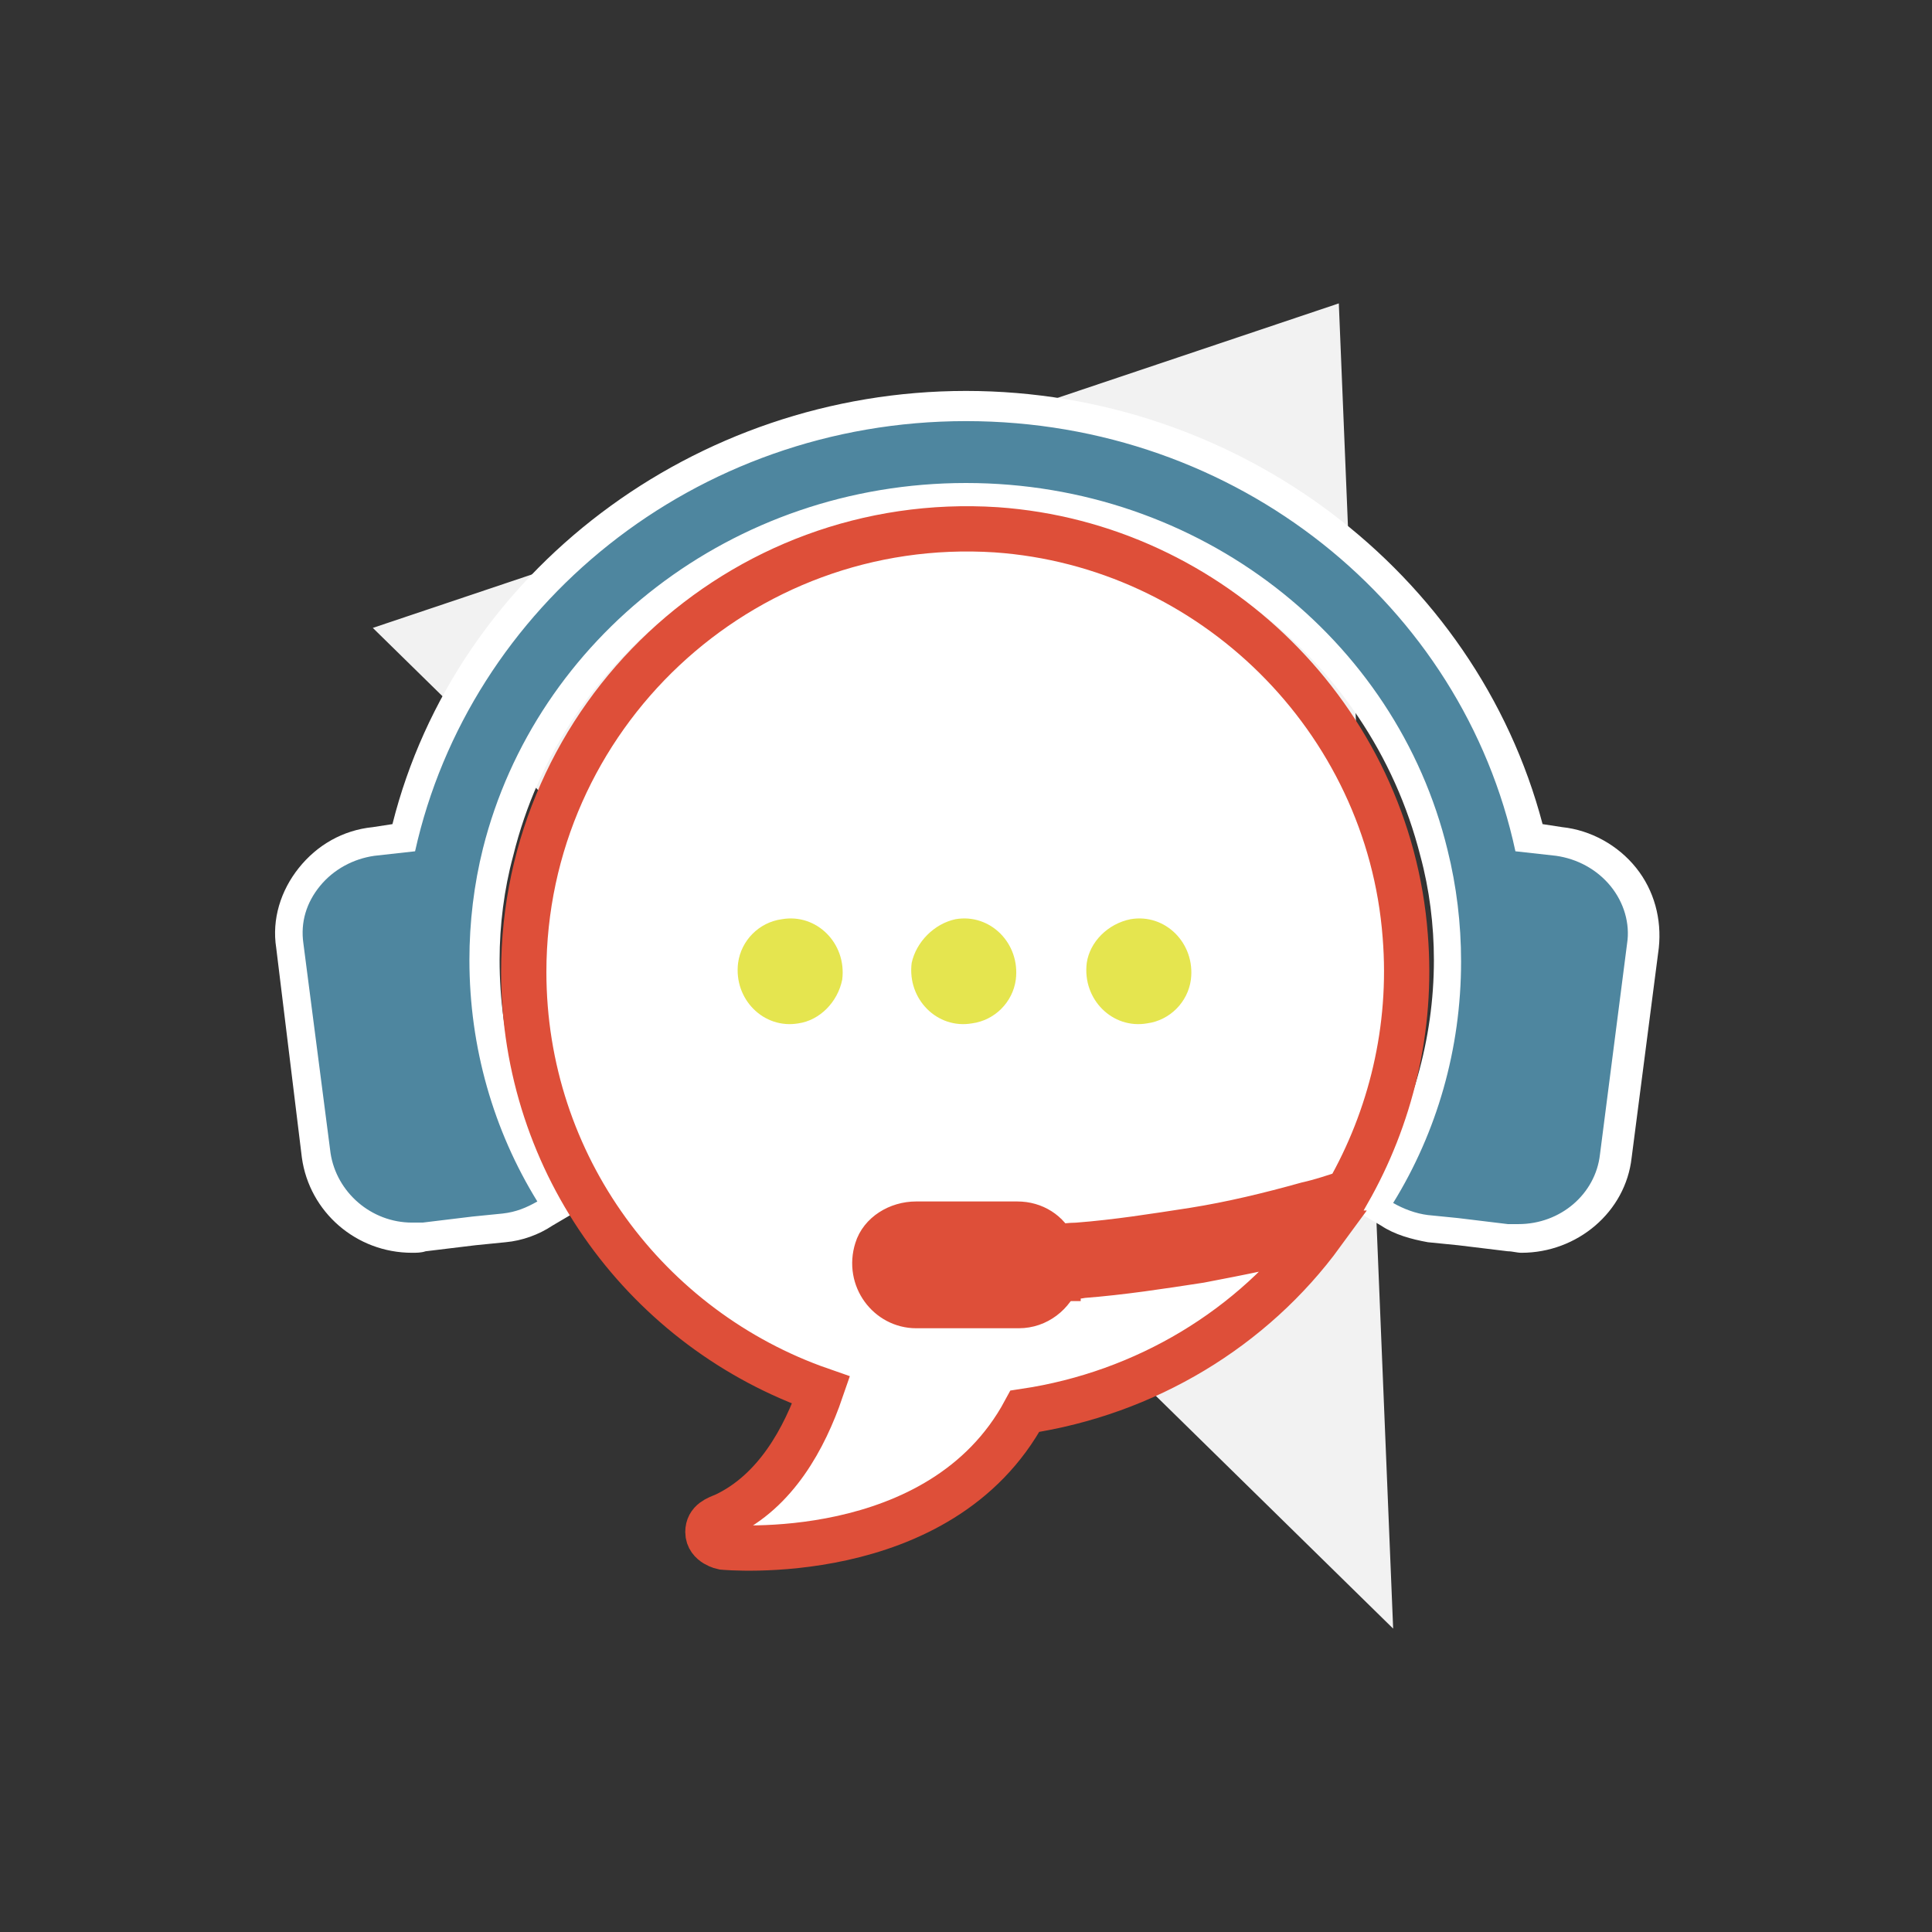 <?xml version="1.0" encoding="utf-8"?>
<!-- Generator: Adobe Illustrator 27.9.3, SVG Export Plug-In . SVG Version: 9.03 Build 53313)  -->
<svg version="1.1" xmlns="http://www.w3.org/2000/svg" xmlns:xlink="http://www.w3.org/1999/xlink" x="0px" y="0px"
	 viewBox="0 0 128 128" style="enable-background:new 0 0 128 128;" xml:space="preserve">
<rect x="0" y="0" width="128" height="128" fill="#333333" stroke="none"/>
<style type="text/css">
	.st0{fill:#F2F2F2;}
	.st1{fill:#4E869F;}
	.st2{fill:#FFFFFF;}
	.st3{fill:#FFFFFF;stroke:#DE4F39;stroke-width:3;stroke-miterlimit:10;}
	.st4{fill:#E5E54F;}
	.st5{fill:none;stroke:#DE4F39;stroke-width:3;stroke-miterlimit:10;}
</style>
<g id="Layer_2">
	<g>
		<g>
			<polygon class="st0" points="24.7,41.6 88.7,20.1 92.3,107.9 			"/>
		</g>
		<g>
			<path class="st1" d="M100.7,82c-0.3,0-0.5,0-0.8,0l-5.3-0.6c-1-0.1-1.9-0.4-2.7-0.9L91,79.9l0.5-0.8c2.9-4.7,4.4-10,4.4-15.5
				c0-2.4-0.3-4.8-0.9-7.2C91.6,42.6,78.8,33,64,33c-14.8,0-27.6,9.6-31,23.5c-0.6,2.3-0.9,4.7-0.9,7.2c0,5.5,1.5,10.8,4.4,15.5
				l0.5,0.8l-0.8,0.5c-0.8,0.5-1.7,0.8-2.7,0.9L28.1,82c-0.3,0-0.5,0-0.8,0c-3.2,0-6-2.3-6.4-5.4l-1.8-13.9
				c-0.2-1.6,0.3-3.3,1.3-4.6c1.1-1.3,2.6-2.1,4.2-2.3l2-0.2C30.7,38.9,46.2,26.9,64,26.9c17.8,0,33.3,12,37.2,28.6l2,0.2
				c1.7,0.2,3.2,1,4.3,2.3c1.1,1.3,1.5,2.9,1.3,4.6L107,76.6C106.6,79.7,103.9,82,100.7,82z"/>
			<path class="st2" d="M64,27.9c18,0,32.9,12.2,36.4,28.5l2.7,0.3c1.4,0.2,2.7,0.9,3.6,2s1.3,2.5,1.1,3.8L106,76.5
				c-0.3,2.6-2.6,4.6-5.4,4.6c-0.2,0-0.4,0-0.7,0l-3.3-0.4l-2-0.2c-0.8-0.1-1.6-0.4-2.3-0.8c2.9-4.7,4.5-10.2,4.5-16
				c0-2.5-0.3-5-0.9-7.4C92.5,42.3,79.5,32,64,32c-15.5,0-28.5,10.3-32,24.2c-0.6,2.4-0.9,4.9-0.9,7.4c0,5.8,1.6,11.3,4.5,16
				c-0.7,0.4-1.4,0.7-2.3,0.8l-2,0.2L28,81c-0.2,0-0.4,0-0.7,0c-2.7,0-5-2-5.4-4.6l-1.8-13.9c-0.2-1.4,0.2-2.7,1.1-3.8
				c0.9-1.1,2.2-1.8,3.6-2l2.7-0.3C31.1,40.2,46,27.9,64,27.9 M64,25.9c-18,0-33.8,12-38,28.7l-1.3,0.2C22.7,55,21,56,19.8,57.5
				c-1.2,1.5-1.8,3.4-1.5,5.3L20,76.7c0.5,3.6,3.6,6.3,7.3,6.3c0.3,0,0.6,0,0.9-0.1l3.3-0.4l2-0.2c1.1-0.1,2.2-0.5,3.1-1.1l1.7-1
				l-1-1.7c-2.8-4.5-4.2-9.7-4.2-14.9c0-2.3,0.3-4.7,0.9-6.9C37.3,43.3,49.6,34,64,34c14.4,0,26.7,9.3,30.1,22.7
				c0.6,2.2,0.9,4.6,0.9,6.9c0,5.3-1.5,10.4-4.2,14.9l-1,1.7l1.7,1c0.9,0.6,2,0.9,3.1,1.1l2,0.2l3.3,0.4c0.3,0,0.6,0.1,0.9,0.1
				c3.7,0,6.9-2.7,7.3-6.3l1.8-13.9c0.2-1.9-0.3-3.8-1.5-5.3c-1.2-1.5-3-2.5-4.9-2.7l-1.3-0.2C97.8,37.9,82,25.9,64,25.9L64,25.9z"
				/>
		</g>
		<path class="st3" d="M60.7,81.1h6.7c1.1,0,2,0.6,2.4,1.5c0.5,0,1.1-0.1,1.6-0.1c2.6-0.2,5.1-0.6,7.7-1c2.5-0.4,5-1,7.5-1.7
			c0.9-0.2,1.8-0.5,2.7-0.8c2.8-4.9,4.3-10.8,3.8-17c-1.1-14.4-12.8-25.9-27.1-26.9C49,34,34.7,47.5,34.7,64.4
			c0,12.8,8.2,23.7,19.7,27.7c-1.1,3.2-3,6.7-6.4,8.3c-0.5,0.2-1.1,0.4-1.1,1.1c0,0.8,1,1,1,1s14.4,1.4,20-9
			C75.9,92.3,83,88,87.6,81.7c-0.1,0-0.2,0.1-0.4,0.1c-2.5,0.7-5.1,1.2-7.7,1.7c-2.6,0.4-5.2,0.8-7.8,1c-0.5,0.1-1.1,0.1-1.6,0.1
			c-0.4,1.1-1.4,1.9-2.6,1.9h-6.8c-1.8,0-3.2-1.8-2.6-3.7C58.4,81.8,59.5,81.1,60.7,81.1z"/>
		<path class="st4" d="M74.9,60.9c2.3-0.4,4.3,1.6,4,4c-0.2,1.5-1.4,2.7-2.9,2.9c-2.3,0.4-4.3-1.6-4-4
			C72.2,62.4,73.4,61.2,74.9,60.9z"/>
		<path class="st4" d="M63.3,60.9c2.3-0.4,4.3,1.6,4,4c-0.2,1.5-1.4,2.7-2.9,2.9c-2.3,0.4-4.3-1.6-4-4
			C60.7,62.4,61.9,61.2,63.3,60.9z"/>
		<path class="st4" d="M52.9,67.8c-2.3,0.4-4.3-1.6-4-4c0.2-1.5,1.4-2.7,2.9-2.9c2.3-0.4,4.3,1.6,4,4C55.5,66.4,54.3,67.6,52.9,67.8
			z"/>
		<rect x="59.3" y="82.6" class="st5" width="10.8" height="2.1"/>
	</g>
</g>
<g id="Layer_1">
	<g>
	</g>
	<g>
	</g>
	<g>
	</g>
	<g>
	</g>
	<g>
	</g>
	<g>
	</g>
</g>
</svg>
